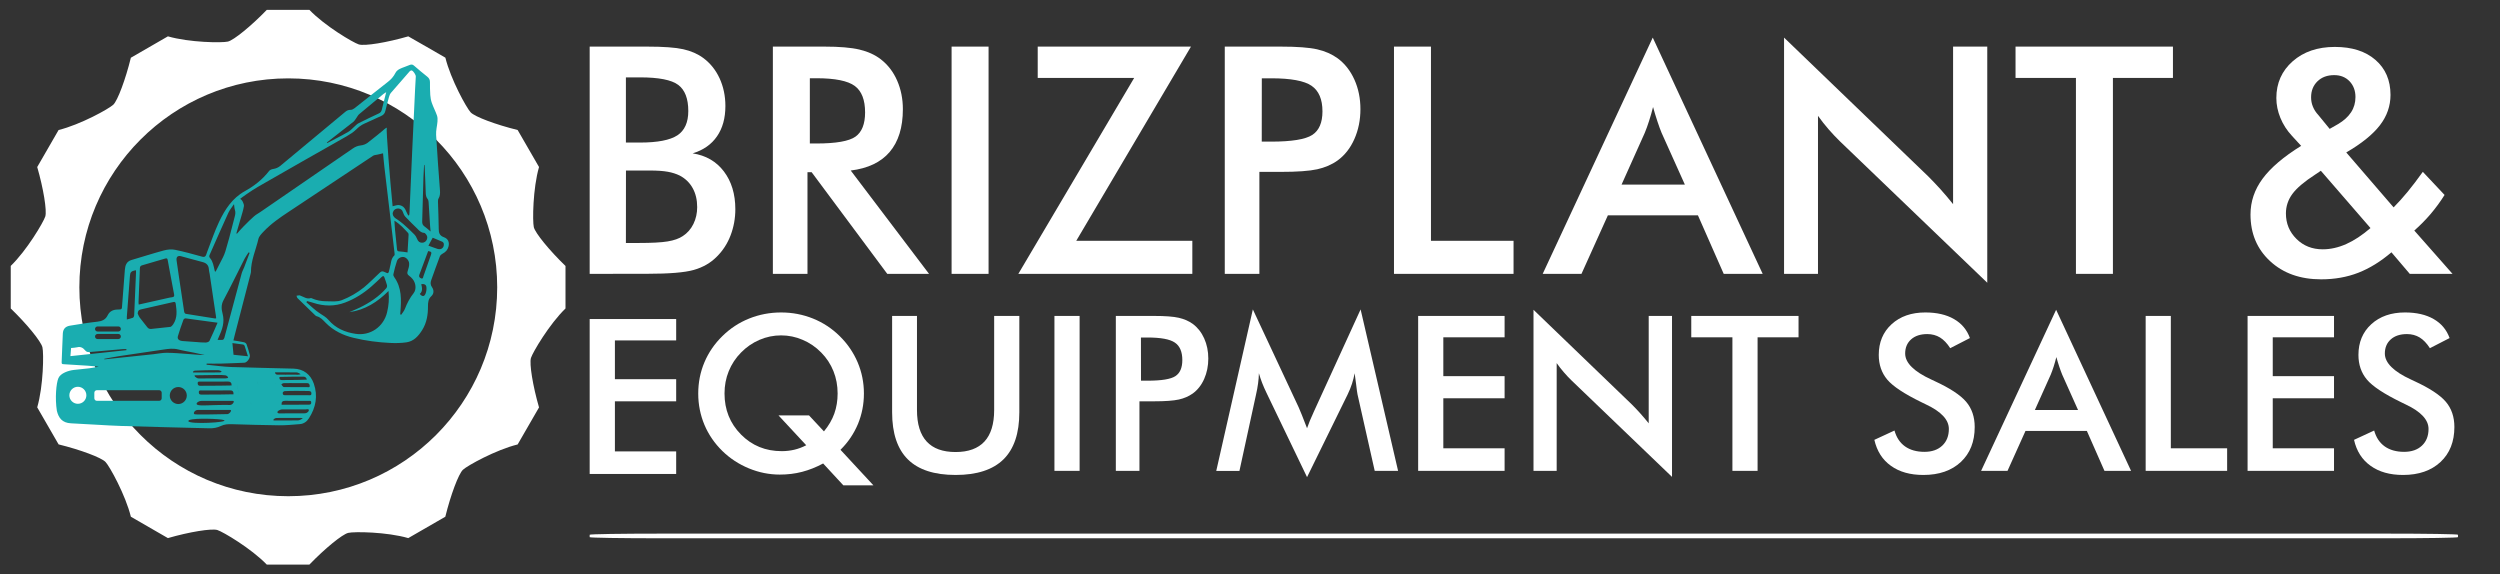 <?xml version="1.0" encoding="UTF-8"?> <!-- Generator: Adobe Illustrator 28.0.0, SVG Export Plug-In . SVG Version: 6.00 Build 0) --> <svg xmlns="http://www.w3.org/2000/svg" xmlns:xlink="http://www.w3.org/1999/xlink" version="1.1" id="Layer_1" x="0px" y="0px" viewBox="0 0 4023 924.1" style="enable-background:new 0 0 4023 924.1;" xml:space="preserve"><rect x="0" y="0" width="4023" height="924.1" fill="#333333" stroke="none"/> <style type="text/css"> .st0{fill:#FFFFFF;} .st1{fill:#1AADB0;} </style> <g> <path class="st0" d="M859,365.5c-2.2-9.5-1.6-62.1,8.4-96.7l-17.2-29.8L833,209.2c-35-8.6-69-21.3-75.6-28.4 c-6.6-7-32.1-53-40.7-88l-29.8-17.2L657,58.5c-34.5,10-70.3,15.9-79.6,13c-9.2-2.9-54.7-29.8-79.5-55.6h-34.3h-34.3 c-24.9,25.8-53,48.7-62.5,51c-9.5,2.3-62.1,1.6-96.6-8.4l-29.8,17.2l-29.8,17.2c-8.6,35-21.3,69-28.3,75.6 c-7,6.6-52.9,32.1-88,40.7l-17.2,29.8l-17.2,29.8c10,34.5,15.8,70.3,13,79.5c-2.9,9.2-29.8,54.7-55.6,79.6v34.3v34.2 c25.8,24.9,48.8,53,51,62.5c2.3,9.5,1.6,62.1-8.4,96.6l17.2,29.8l17.2,29.8c35,8.6,69.1,21.3,75.6,28.4c6.6,7,32.1,53,40.7,88 l29.8,17.2l29.8,17.2c34.5-10,70.3-15.8,79.6-13c9.2,2.9,54.6,29.8,79.5,55.6h34.3h34.3c24.9-25.8,53-48.8,62.5-51 c9.5-2.3,62.1-1.6,96.6,8.4l29.8-17.2l29.8-17.2c8.6-35,21.3-69,28.4-75.6c7-6.6,53-32.1,88-40.7l17.2-29.8l17.2-29.8 c-10-34.5-15.8-70.4-13-79.6c2.9-9.2,29.8-54.7,55.6-79.6v-34.2V428C884.2,403.1,861.2,375,859,365.5 M463.9,798.5 c-185.7,0-336.2-150.5-336.2-336.2c0-185.7,150.5-336.2,336.2-336.2c185.7,0,336.2,150.5,336.2,336.2S649.6,798.5,463.9,798.5"></path> <path class="st1" d="M91.5,661c2.7,11.3,8.4,19.5,22.8,20.2c27.3,1.2,54.6,3.4,81.9,4.3c46.8,1.6,93.6,2.4,140.3,3.7 c6.6,0.2,12.9-0.8,18.9-3.7c5.6-2.7,11.6-3.1,17.7-2.9c25.2,0.7,50.4,1.6,75.7,1.8c11.2,0.1,22.5-1,33.7-1.9 c6.5-0.5,11.3-4.2,14.7-9.5c11.1-17.3,14.6-35.8,7.8-55.6c-5.2-15-16.8-23.8-32.7-24.2c-33.4-1-66.8-1.4-100.1-2.6 c-13.3-0.5-26.5-2.4-39.8-3.7c0-0.6,0-1.2,0.1-1.8c7.6,0,15.2,0.2,22.7,0c12.7-0.3,25.4-0.9,38-1.4c4.4-0.2,10-7.9,8.8-12.5 c-1.5-5.8-3.3-11.7-5.3-17.3c-0.5-1.3-2.4-2.7-3.9-3.1c-5.5-1.2-11-2-17.2-3c0.8-3.2,1.5-6.3,2.3-9.3c8.5-32.8,17-65.6,25.5-98.5 c0.2-0.7,0.4-1.4,0.4-2.1c-0.1-18.7,7.9-35.6,12-53.3c1-4.4,5-8.4,8.3-11.9c12.1-12.8,26.5-22.7,41.1-32.3 c45.1-29.9,90.1-60,135.2-89.8c1.9-1.2,4.6-1.3,7-1.8c3-0.7,5.9-1.4,9-2.1c0.7,6.8,1.2,14.3,2.1,21.8c3.2,27.6,6.5,55.1,9.8,82.7 c2.2,19,4.5,38,6.7,57.1c0.1,0.9,0.1,2.2-0.5,2.8c-5.8,5.4-5.1,13.2-7.3,19.9c-0.1,0.4-0.1,0.8-0.2,1.2c-2.2,9.7-2,8-9.3,5 c-3.3-1.4-5,0.2-7,2c-8.3,7.8-16.3,16-25.1,23.3C575,471,563.1,478,550.1,483c-8.2,3.1-16.6,1.8-25,1.8c-8.3,0-16-1.5-23.5-4.8 c-0.4-0.2-0.9-0.5-1.2-0.4c-6.5,2.3-11.5-1.9-17.1-3.9c-0.5-0.2-1.1-0.5-1.6-0.5c-1.5,0.1-3.1,0.5-4.6,0.7c0.6,1.3,0.8,3,1.8,4 c9.1,9,18.4,17.9,27.6,26.8c0.9,0.9,1.9,1.9,3.1,2.2c6.3,1.5,10.1,6.2,14.4,10.5c12.5,12.7,28,20.2,45.1,24.3 c19.5,4.7,39.3,7.3,59.3,8.2c8.5,0.4,17.3,0.2,25.7-1c11.8-1.7,19.2-10.1,25.2-19.6c7.4-11.7,9.5-24.9,9.4-38.5 c0-6.3,0.5-11.7,5.6-16.4c4-3.7,4.2-9.5,1-14c-2.7-3.8-2.9-7.5-1.4-11.5c4.6-12.8,9.1-25.7,14-38.5c0.7-1.7,2.6-3.3,4.3-4.2 c5-2.5,8.3-6.2,9.6-11.6c1.6-6.4-0.5-12.4-7.3-14.8c-7.4-2.6-8.5-7.2-8.5-13.9c-0.1-14.4-0.8-28.8-1.2-43.1c0-1.8,0-3.9,0.9-5.3 c2.5-4.1,2.6-8.5,2.3-13.1c-2.2-29.8-4.5-59.6-6.2-89.4c-0.4-7,1.6-14.2,2.2-21.3c0.2-3.2,0.3-6.8-0.8-9.8 c-2.4-6.9-5.9-13.4-8.3-20.3c-1.4-4-2.2-8.4-2.5-12.7c-0.5-6.9-0.5-13.8-0.5-20.7c0-3.6-1.2-6.3-4.2-8.7 c-7.3-5.7-14.4-11.8-21.4-17.8c-2.2-1.9-4.1-2.4-6.9-1.2c-5.3,2.3-10.9,3.9-16.1,6.4c-2.7,1.3-5.5,3.6-6.8,6.2 c-3.1,6.1-7.2,10.8-12.6,14.9c-18,14-35.8,28.4-53.7,42.4c-1.7,1.3-4,2.4-6,2.4c-3.5-0.1-6.1,1.1-8.7,3.3 c-34.8,29-69.6,57.8-104.4,86.8c-3.5,2.9-7.3,4.4-11.8,5.1c-2.3,0.4-5.1,1.5-6.4,3.3c-10.6,13.7-24,24.1-39,32.4 c-20.1,11.1-32,29.5-41.4,49.4c-7.4,15.6-12.8,32.1-19.1,48.2c-0.6,1.6-1.1,3.2-1.7,4.8c-1.1,2.9-2.8,3.9-6.2,3 c-14.5-4-29-8.1-43.8-11.1c-5.7-1.2-12.2-0.5-17.9,1c-17.5,4.7-34.8,10.3-52.2,15.4c-8.2,2.4-10.1,8.8-10.7,16 c-1.6,19.1-3,38.2-4.4,57.3c-0.4,6-0.3,6.3-6.3,6.4c-7.7,0-13.6,2.3-17.1,9.6c-3.4,6.9-9.3,9.2-16.7,10c-14.7,1.6-29.3,4-43.9,6.4 c-7.2,1.2-11,5.3-11.4,12.6c-0.8,15.5-1.2,31-1.9,46.5c-0.1,2.4,1.1,2.8,3.1,2.9c12.9,0.8,25.9,1.6,38.8,2.4 c5.9,0.4,11.7,1,17.6,1.5c0,0.4-13.8,2.5-15.2,2.7c-7.3,0.8-12.7,1.4-24.5,2.6c-8.6,0.9-21.6,5.2-25,13.2 C90.5,616.5,88.3,640.7,91.5,661 M622.9,502.6c-5.6,23.3-27,38.2-50.7,34.6c-17-2.5-32.2-9-43.7-22.5c-3.8-4.4-8.8-7.2-13.6-10.3 c-7.9-5.1-14.7-11.9-21.9-18c0.4-0.6,0.8-1.2,1.1-1.9c3.3,0.9,6.7,1.7,10,2.8c17.2,5.7,34.6,5.9,51.4-0.5 c15.6-5.9,29.7-14.9,42.3-25.9c5.6-4.9,11-10.1,16.4-15.2c2.2-2,3.5-2,4.5,1c1.3,4,3,7.9,4,12c0.4,1.5,0,3.8-1,5 c-11.9,13.7-26.8,23.5-43,31.4c-5.4,2.6-11,4.8-16.5,7.2c25.1-3.4,45.2-16.2,63-34C626.5,480.7,625.5,491.7,622.9,502.6 M194.5,529.4c0,2.3-1.9,4.1-4.1,4.1H157c-2.3,0-4.1-1.9-4.1-4.1s1.9-4.1,4.1-4.1h33.4C192.6,525.2,194.5,527.1,194.5,529.4 M194.5,541.5c0,2.3-1.9,4.1-4.1,4.1H157c-2.3,0-4.1-1.9-4.1-4.1s1.9-4.1,4.1-4.1h33.4C192.6,537.3,194.5,539.2,194.5,541.5 M203.5,563.5c-29.9,3.2-59.7,6.4-90.2,9.6c0.4-5,0.7-9,1.1-13.1c3.6-0.4,6.9-0.4,10-1.2c5.4-1.5,9.6,1.3,12.3,4.7 c2.7,3.5,5.3,3.2,8.7,2.9c17.4-1.6,34.8-3.1,52.2-4.6c1.9-0.2,3.9,0,5.8,0C203.4,562.2,203.4,562.9,203.5,563.5 M218.9,438 c-0.9,23.2-1.9,46.5-3,69.7c-0.1,1.3-1,3.2-2,3.6c-3,1.2-6.3,1.9-9.8,2.8c0-1.9-0.1-3.2,0-4.4c1.6-21.9,3.3-43.8,5-65.8 c0.4-6,2-7.6,9.5-9.1C218.8,436.1,219,437,218.9,438 M276.9,478.3c-2.8,0.3-5.5,1-8.3,1.6c-14.9,3.4-29.8,6.7-45.4,10.2 c-0.1-1.6-0.4-2.7-0.3-3.7c0.7-18.3,1.5-36.6,2.2-54.8c0.1-2.8,1.2-4,3.7-4.7c12.4-3.5,24.8-7.1,37.2-10.9c2.8-0.8,3.5,0.3,3.9,2.7 c1,5.8,2.1,11.6,3.2,17.4c2.3,12.4,4.6,24.9,7,37.3C280.8,476.5,280.1,478,276.9,478.3 M282.8,488.9c1.7,11.4,2.8,22.7-4.1,33 c-0.2,0.3-3,4-4.4,4.1c-10.2,1.2-20.5,2.1-30.7,3.3c-3.1,0.3-5-0.6-6.8-3c-3.9-5.2-8.1-10.1-12-15.3c-1.4-1.9-2.2-4.3-3.2-6.5 c0.4-3.4,0.9-5.7,4.7-6.5c17.4-3.8,34.9-7.8,52.3-11.9C281.4,485.4,282.4,486.2,282.8,488.9 M336.1,433.4c0.1,2.5,0.9,5,1.3,7.5 c2.2,15.1,4.5,30.3,6.7,45.4c1.1,7.5,2.2,15,3.4,22.5c0.2,1,0.2,2.1,0.4,3.3c-0.9,0.2-1.4,0.5-1.9,0.4c-15.7-2.4-31.4-4.9-47.1-7.5 c-1-0.2-2.3-1.9-2.5-3.1c-2.9-18.5-5.6-37-8.3-55.5c-1.4-9.2-2.8-18.4-4-27.6c-0.7-5.6,2.2-7.9,7.6-6.4c3.2,1,6.5,1.8,9.8,2.7 c8.3,2.2,16.5,4.5,24.8,6.7C332.3,423.4,335.8,426.9,336.1,433.4 M377.5,349.5c-3,11.3-5.8,22.6-8.8,33.9c-1.9,7-3.9,14-6,21 c-1,3.3-2.4,6.6-3.9,9.7c-3.8,7.7-7.9,15.3-11.8,23c-0.4-0.2-0.9-0.4-1.3-0.5c-1-4-1.6-8.2-2.9-12.1c-1-3.1-2.4-6.3-4.5-8.8 c-1.7-2-2-3.3-1-5.5c10-22.6,19.9-45.3,30.2-67.8c2.3-5,6-9.2,9-13.8c0.4,0.2,0.5,6.6,1.5,9.1C379.4,341.8,378.6,345.5,377.5,349.5 M621.5,148.3c-2.5,10.1-5,19.2-7.1,28.3c-0.7,2.9-2.1,4.7-4.7,5.9c-10.9,5.1-21.9,10.3-32.7,15.8c-2.8,1.4-4.9,3.9-7.3,6 c-2.9,2.5-5.5,5.6-8.8,7.6c-6.4,3.9-13.1,7.2-19.7,10.7c-4.9,2.6-9.8,5.1-14.7,7.7c-0.2-0.2-0.3-0.5-0.5-0.8 c0.5-0.4,0.9-0.9,1.4-1.3c13.8-10.7,27.6-21.4,41.3-32.2c2-1.6,3.2-4.1,4.8-6.2c1.5-2,2.5-4.4,4.4-6c13-11,26.2-21.8,39.3-32.7 C618.3,150.4,619.5,149.7,621.5,148.3 M692.9,372.5c-3.9-3.3-6.7-5.9-9.8-8.1c-3-2.1-3.8-4.6-3.7-8.2c0.8-23.6,1.3-47.2,2-70.9 c0.2-6.6,0.7-13.3,1-19.9h0.7c0.1,1.1,0.3,2.1,0.3,3.2c0.6,13.9,1.3,27.8,1.7,41.8c0.1,3.8,0.7,7.1,3.2,10.1c1,1.2,1.2,3.1,1.4,4.7 c0.9,12.8,1.6,25.5,2.4,38.3C692.4,366,692.6,368.5,692.9,372.5 M704.3,400.6c-5-1.6-9.9-3.5-14.9-5.3c2.3-4.2,4.5-8.3,6.9-12.8 c5,2.1,15.7,6.6,15.7,6.6c0.7,0.8,1.8,1.5,2,2.4C715.4,397.9,710.5,402.5,704.3,400.6 M675.5,473c5.1-4.3,3.7-10,2.4-15.8 c4.8-0.6,7.8,0.8,8.3,4.8c0.4,3.4-0.1,7.2-1.4,10.5C682.9,477.5,679.5,477.7,675.5,473 M674.8,442.1c1.6-4.2,3.1-8.4,4.7-12.6 c3.2-8.5,6.4-17,9.5-25.5c5.4,1,6,2,4.3,6.7c-4,11.3-7.9,22.5-11.9,33.8c-0.6,1.7-0.5,4.5-3.5,3.5 C675.2,447,673.6,445.3,674.8,442.1 M638.8,419.9c1.6-4.5,6.8-7,10.9-6.3c4.2,0.7,8.4,5.5,8.7,10.3c0.1,1.9-0.1,3.9-0.5,5.9 c-0.5,2.3-1.2,4.6-2,6.9c-0.9,2.9-0.4,5.1,2.3,6.9c2.2,1.5,4.1,3.5,5.8,5.5c5.2,6.3,6.4,16.4,1.7,22.5 c-6.2,7.8-10.7,16.4-14.2,25.6c-1.3,3.4-3.9,6.2-5.9,9.3c-0.5-0.2-1-0.5-1.6-0.7c0.1-1.2,0.2-2.4,0.3-3.6 c1.6-19.7,2.4-39.2-10-56.4c-0.8-1.2-1.6-3-1.3-4.3C634.6,434.1,636.4,426.9,638.8,419.9 M634.7,355.1c9.4,5.8,15.6,13,22,19.8 c0.6,0.6,0.8,1.8,0.8,2.8c-0.5,9.4-1.1,18.7-1.7,28.5c-4.5-0.6-8.8-1.5-13-1.6c-3-0.1-3.8-1.1-4-3.9c-0.9-10.2-2.1-20.4-3.1-30.6 C635.2,365.5,635.1,360.9,634.7,355.1 M632.2,341.8c1.1-3.9,4.4-6.4,8.9-6.3c3.3,0.4,6.1,1.7,7.3,5.9c0.8,2.7,2.2,5.6,4.1,7.6 c6,6.4,12.3,12.4,18.5,18.5c3.3,3.3,6.3,7,11.5,7.2c0.7,0,1.5,0.7,2.1,1.3c2.6,2.6,3.8,5.6,2.4,9.2c-1.4,3.4-4.2,5.4-7.8,5.4 c-3.6,0-6.2-1.8-7.7-5.5c-1.1-2.9-2.8-5.8-4.9-8c-5.7-5.8-11.7-11.4-17.9-16.8c-3.8-3.3-7.9-6.2-12.1-8.9 C633.1,349,631.2,345.5,632.2,341.8 M381.4,376c-0.4-0.1-0.7-0.2-1.1-0.4c3.2-11,6.5-21.9,9.6-32.9c1-3.6,2.1-7.2,2.6-10.9 c0.6-3.8-3.5-11.5-6.2-11.6c0.9-1.2,17.6-13.1,29.4-19.9c47.1-27.3,94.7-53.9,142-80.9c5.4-3.1,10.9-6.6,15.3-10.9 c3.9-3.8,7.9-7.1,12.8-9.3c9.2-4.2,18.4-8.5,27.6-12.6c3.7-1.6,5.8-4.1,6.7-8c1.8-7.5,3.7-15,5.8-22.4c0.7-2.4,1.6-4.9,3.2-6.8 c10-11.7,20.1-23.2,30.3-34.8c0.7-0.8,2.3-1.5,3.2-1.2c2.6,0.8,6.6,7,6.5,9.7c-0.3,6.6-0.8,13.2-1.1,19.8 c-1.6,33.4-3.2,66.7-4.7,100.1s-3,66.7-4.4,100.1c0,1.1-0.3,2.1-0.5,3.2c-0.5,0.2-0.9,0.3-1.4,0.5c-1.2-2.5-2.7-4.8-3.7-7.4 c-2.1-5.6-6.1-9-11.8-9.4c-2.9-0.2-5.9,1.1-9.7,1.9c-3.9-38.4-10.7-123.8-9.4-126.4c-1.3-0.1-7.3,5.4-7.3,5.4s-15.6,13-23.7,19 c-3,2.2-7,3.7-10.8,4.1c-5,0.5-9.1,2.3-13.1,5.1c-49.3,33.9-98.6,67.8-148,101.7c-2.6,1.8-5.3,3.4-7.9,5.1 C411.4,345.5,394,361,381.4,376 M374,552.1c6.2,0.8,11.7,1.5,17.2,2.3c0.9,0.1,2,1.1,2.4,2c1.8,5.2,3.4,10.6,5.4,16.9 c-8.1-0.8-15.4-1.6-23.2-2.4C375.2,564.8,374.6,558.7,374,552.1 M350.1,546.9c0.8-1.8,1.3-3.1,1.9-4.3c5.5-12,9.9-24,6.2-37.8 c-1.9-7-2.6-14.2,1.4-21.6c11.8-22.1,22.7-44.6,34-66.9c1.8-3.5,4.3-6.8,6.4-10.2c0.6,0.3,1.1,0.5,1.7,0.8 c-2.9,7.8-5.8,15.5-8.8,23.3c-1.3,3.4-3.2,6.6-4.1,10.1c-9.3,34.5-18.5,69-27.8,103.5c-0.3,1.2-1.6,2.9-2.7,3.1 C355.8,547.3,353.2,546.9,350.1,546.9 M331,551.2c-5,0.1-10.1-0.4-15.2-0.8c-7.3-0.5-14.6-1-21.9-1.6c-6.1-0.5-9-3.3-7.6-8 c2.6-8.9,5.8-17.6,8.9-26.3c0.4-1,2.3-2.3,3.3-2.2c16.7,2.2,33.4,4.5,51.6,7c-4.6,10.4-8.5,20-13,29.2 C336.3,550.1,333.1,551.2,331,551.2 M356.5,597.8c0,0.9-1.8,1.5-2.6,1.5c-14.2,0.1-28.5,0.2-42.7,0.1c-1.7,0-0.6-2.9,3.3-3 c3.9-0.2,21.5-0.9,36.1-0.7C352.5,595.7,356.5,596.9,356.5,597.8 M367.1,607.5c0,1-2.9,1.4-4.4,1.4c-14.4,0.1-28.8,0-43.1,0.1 c-3.6,0-9.1-5.2-5.2-5.1c3.9,0.1,24.5-0.5,35.5-0.5c4.4,0,8.8,0,13,0.6C364.5,604.2,367.1,606.5,367.1,607.5 M372.7,620.3 c-0.4,0.2-34.1,0.5-50.6,0.5c-2.8,0-4-1.4-4-4.2c0-3,2.2-2.5,3.9-2.5c14.9-0.1,29.9,0,44.8-0.1C371.2,614,372.8,616.2,372.7,620.3 M410.5,608.7c-1.4-1.2-3-2.2-4.9-2.9C407.5,606.5,409.1,607.5,410.5,608.7 M409.1,647.4c0.2,0.1,0.2,0.2,0.4,0.3 C409.3,647.6,409.2,647.5,409.1,647.4 M416,622.3c-0.2-0.9-0.4-1.9-0.5-2.8c-0.3-2.3-0.9-4.4-1.7-6.2c0.9,1.8,1.4,3.8,1.7,6.2 C415.7,620.4,415.9,621.4,416,622.3 M418.3,617.6c-0.2,0.5-0.2,1-0.3,1.7c0,1.9-0.2,3.8-0.3,5.8c0.1-1.9,0.2-3.8,0.3-5.8 C418.1,618.6,418.2,618,418.3,617.6 M422,615.7L422,615.7c-1.4-0.1-2.3,0.2-3,0.7C419.7,615.8,420.7,615.6,422,615.7 M441.9,616.6 c1.1,0,1.9,0.3,2.5,0.7C443.8,616.9,443,616.7,441.9,616.6c-3.2-0.2-6.3-0.3-9.5-0.4C435.5,616.4,438.7,616.5,441.9,616.6 M483.7,602.4c-1.3,0.2-2.6,0.5-4,0.6c-3.1,0-6.2-0.1-9.3-0.1c-7.3,0-14.6,0.2-21.9,0c-2.4,0-5.4,0.4-6-3.7 c11.8,0,23.3-0.1,34.8,0.1C479.6,599.3,483.8,601.9,483.7,602.4 M493.7,610.9c-0.7,0.3-27.6,0.8-40.5,0.7c-2.8,0-3.8-1.8-3.6-4.6 c0.6-0.2,1.1-0.5,1.6-0.5c12.2-0.2,24.4-0.5,36.6-0.4C490.7,606,493.2,607.3,493.7,610.9 M498.4,620.8c0.3,3.1-2.3,2.2-3.9,2.2 c-11.7,0-23.3,0-35-0.1c-1.3,0-2.8,0.2-3.7-0.4c-1.3-1-2.1-2.6-3.1-4c1.2-0.7,2.3-1.8,3.5-1.9c6.2-0.2,12.4-0.1,18.6-0.1v0 c6.5,0,12.9,0,19.4,0C497.1,616.5,498.2,618.4,498.4,620.8 M501.1,633c0.1,3.8-2.6,3-4.7,3c-6,0.1-12.1,0-18.2,0 c-6.6,0-13.2-0.1-19.8,0c-3.1,0.1-3.6-2.1-3.4-4.1c0.1-1,2-2.5,3.2-2.5c6.2-0.3,12.4-0.4,18.6-0.4c6.5,0,12.9,0.1,19.4,0.2 C498.7,629.3,501,629.5,501.1,633 M496.5,651.2c-11.5,0-23.1,0.1-34.6,0.1c-2.9,0-5.8,0-8.8,0c-0.3-4.5,1.4-6.3,5.8-6.3 c12.5,0.2,25,0,37.5,0.1c1.8,0,4.2-0.8,4.4,2.4C501.1,650.8,499,651.2,496.5,651.2 M490.2,665.1c-12.1,0-24.2,0-36.3,0.1 c-1.8,0-2.6-0.1-5.4,0c-5.9-1.8,1.6-6.5,5.8-6.4c12.5,0.1,25,0,37.6,0c1.5,0,1.9-0.7,4.6,0C498.4,660.4,495,665.1,490.2,665.1 M439.6,676.2c1.7-3.5,4.5-3.6,7.3-3.6c12.1-0.1,24.2-0.1,36.3-0.1c1.3,0,2.6,0.2,4,0.3c0.1,0.5-4.8,3.7-7.4,3.7 c-12.8,0.2-25.6,0.1-38.4,0.1C440.9,676.6,440.4,676.4,439.6,676.2 M415.8,656.5c0.7,0,1.5,0,2.4,0.1 C417.4,656.5,416.5,656.5,415.8,656.5 M412.2,655.5c0.6,0.5,1.4,0.8,2.6,0.9C413.6,656.2,412.8,656,412.2,655.5 M411.2,653.9 c0.2,0.5,0.4,0.9,0.6,1.2C411.6,654.8,411.4,654.3,411.2,653.9 M398.6,642.8c1.3,1,2.4,2.4,3.3,4.1c0.9,1.7,2.3,3,3.9,5 c-1.6-2-3.1-3.3-3.9-5C401,645.2,400,643.8,398.6,642.8 M390.6,640.3c1.3,0,2.5,0.1,3.6,0.4s2.1,0.7,3.1,1.2c-1-0.5-2-0.9-3.1-1.2 C393.1,640.4,391.9,640.3,390.6,640.3 M389.7,640.3C389.7,640.3,389.7,640.3,389.7,640.3C389.7,640.3,389.7,640.3,389.7,640.3 M384.1,637.1c-0.9-6.7-1.2-13.6-2.6-20.4C383,623.5,383.2,630.3,384.1,637.1c0.1,0.5,0.5,1.1,1,1.6 C384.6,638.2,384.2,637.6,384.1,637.1 M376.5,603.4c2.5,0,4.3-0.1,6,0c5.6,0.4,11.2,0.9,16.8,1.2c-5.6-0.3-11.2-0.8-16.8-1.2 C380.7,603.3,379,603.4,376.5,603.4L376.5,603.4z M375.8,634.5c-1.3,0.2-35.2,0.5-51.1,0.5c-2.6,0-4.8-0.3-4.8-3.7 c0-3.6,2.6-3,4.7-3c15,0,30.1,0.2,45.1-0.1C374.2,628.1,376,629.7,375.8,634.5 M369.9,651.7c-5.5-0.2-11,0-16.4,0 c-11.6,0-29.9,1.6-35.1,0c-5.2-1.6,0.5-6.6,5.9-6.6c14.9,0,29.8,0,44.7,0c2,0,2.8,0,6,0C378.2,645.1,374.5,651.9,369.9,651.7 M365.8,666.4c-17.4,0.2-50.3,1.3-52.9,0.1s0.5-6.8,5.3-6.8c14.5,0.1,29,0,43.5,0c2.9,0,5.5,0,8.9,0S369.4,666.4,365.8,666.4 M303.1,677.7c-1.1-5.2,40.1-4.3,53.3-2.5c1.9,0.2,4,0.9,4,0.9C369.4,679.8,304.2,683.3,303.1,677.7 M273.2,636.5 c0-7.5,6.1-13.7,13.7-13.7s13.7,6.1,13.7,13.7c0,7.5-6.1,13.7-13.7,13.7C279.3,650.1,273.2,644,273.2,636.5 M268.3,567.7 c-7.1,0-14.2,1.5-21.4,2.3c-26.3,2.8-52.6,5.6-78.9,8.3c-0.1-0.3-0.1-0.6-0.2-0.9c8.8-1.6,17.6-3.4,26.5-4.7 c22.9-3.5,45.9-6.8,68.9-10.2c7.8-1.2,15.5-2.2,23.4-0.2c8.6,2.2,17.4,3.5,26,5.3c5.6,1.2,11.2,2.4,16.8,3.7 c-8.8,0-17.5-1-26.1-1.6C291.6,568.8,280,567.8,268.3,567.7 M151.8,632c0-2.3,1.9-4.1,4.1-4.1h100.2c2.3,0,4.1,1.9,4.1,4.1v8.9 c0,2.3-1.9,4.1-4.1,4.1H155.9c-2.3,0-4.1-1.9-4.1-4.1V632z M111.6,636.1c0-7.5,6.1-13.7,13.7-13.7c7.5,0,13.7,6.1,13.7,13.7 s-6.1,13.7-13.7,13.7S111.6,643.6,111.6,636.1"></path> <g> <path class="st0" d="M948.9,440.7V75h92.2c26.3,0,45.8,1.4,58.3,4.2s23.3,7.5,32.1,14c11.3,8.3,20.1,19.2,26.4,32.7 c6.2,13.5,9.4,28.4,9.4,44.7c0,19.5-4.5,35.8-13.5,48.8c-9,13.1-22.1,22.2-39.2,27.4c21.3,3.3,38.1,13,50.3,29.1 s18.4,36.4,18.4,60.8c0,14.8-2.6,28.9-7.7,42.2s-12.5,24.6-22,34c-10,10.2-22.4,17.3-37.2,21.5c-14.8,4.2-39.7,6.2-74.7,6.2 L948.9,440.7L948.9,440.7z M1007.2,229.4h22.7c28.3,0,48.3-3.9,60.1-11.6c11.7-7.7,17.6-20.8,17.6-39.1c0-20-5.4-34-16.2-42.1 s-31.3-12.1-61.5-12.1h-22.7L1007.2,229.4L1007.2,229.4z M1007.2,391h20.5c20.8,0,36.4-0.8,46.7-2.5s18.5-4.6,24.5-8.7 c7.3-4.8,13-11.3,17-19.5s6-17.2,6-27c0-11.7-2.4-21.8-7.2-30.5s-11.7-15.4-20.7-20.2c-5.7-2.8-12.1-4.9-19.4-6.2 c-7.2-1.3-16.9-2-28.8-2h-18h-20.5L1007.2,391L1007.2,391z"></path> <path class="st0" d="M1299.4,277.1v163.6h-55.7V75h82.9c24.3,0,43.2,1.6,56.6,4.8c13.4,3.2,24.9,8.4,34.3,15.7 c11.3,8.8,20.1,20.2,26.2,34.2s9.2,29.3,9.2,46c0,29.3-7.1,52.2-21.2,68.8s-35.1,26.5-62.7,29.9L1495,440.7h-67.2l-121.7-163.6 L1299.4,277.1L1299.4,277.1z M1303.2,230.9h10.7c31.5,0,52.4-3.7,62.7-11c10.3-7.3,15.5-20.3,15.5-39c0-20.1-5.5-34.4-16.6-42.6 c-11.1-8.2-31.6-12.4-61.6-12.4h-10.7V230.9z"></path> <rect x="1531.3" y="75" class="st0" width="59.5" height="365.7"></rect> <polygon class="st0" points="1638.7,440.7 1825.1,125.4 1669.9,125.4 1669.9,75 1916.5,75 1731.9,387.5 1918.7,387.5 1918.7,440.7 "></polygon> <path class="st0" d="M2026.6,276.6v164.1h-55.7V75h89.9c26.6,0,46.2,1.5,58.9,4.4c12.6,2.9,23.5,7.7,32.8,14.4 c11.5,8.5,20.5,19.9,27,34.3s9.7,30.3,9.7,47.6s-3.2,33.3-9.7,48c-6.5,14.7-15.5,26.1-27,34.5c-9.3,6.7-20.3,11.4-32.8,14.2 c-12.6,2.8-32.2,4.2-58.9,4.2h-11.7H2026.6z M2030.4,227.9h15.2c33,0,55-3.6,66-10.7s16.5-19.8,16.5-38c0-19.5-5.9-33.2-17.6-41.2 c-11.7-8-33.3-12-64.8-12h-15.2L2030.4,227.9L2030.4,227.9z"></path> <polygon class="st0" points="2243.2,440.7 2243.2,75 2302.7,75 2302.7,387.5 2435.6,387.5 2435.6,440.7 "></polygon> <path class="st0" d="M2773.8,440.7l-41.5-94.2h-144.9l-42.5,94.2h-62.4l177.1-380.2l176.9,380.2H2773.8z M2609.4,297.1h101.9 l-37.5-83.4c-2.2-5.3-4.4-11.4-6.7-18.4s-4.7-14.6-7-23.1c-2,8-4.1,15.4-6.4,22.4c-2.2,6.9-4.5,13.3-6.9,19.1L2609.4,297.1z"></path> <path class="st0" d="M2870.9,440.7V60.5l232.3,223.6c6.3,6.3,12.7,13.1,19.2,20.2c6.5,7.2,13.3,15.2,20.5,24.2V75h55v380 l-237.1-227.6c-6.3-6.2-12.5-12.7-18.4-19.5c-5.9-6.8-11.5-14-16.9-21.5v254.3H2870.9z"></path> <polygon class="st0" points="3400.1,125.4 3400.1,440.7 3340.6,440.7 3340.6,125.4 3243.4,125.4 3243.4,75 3496.7,75 3496.7,125.4 "></polygon> <path class="st0" d="M3877.8,440.7l-29.5-34.7c-17.3,14.8-35.1,25.8-53.3,32.9c-18.3,7.1-38.2,10.6-59.8,10.6 c-33.6,0-61-9.7-82.1-29.2c-21.1-19.5-31.6-44.5-31.6-75.2c0-20.8,6.5-40,19.5-57.6c13-17.6,33.6-35.2,62-52.8l-14.7-16 c-8.2-8.8-14.4-18.5-18.7-29c-4.3-10.5-6.5-21.1-6.5-32c0-24,8.8-43.7,26.3-59.1s40.2-23.1,67.8-23.1c27.5,0,49.3,6.9,65.4,20.9 s24.2,32.7,24.2,56.3c0,17.8-5.7,34.1-17,48.8c-11.3,14.7-29.4,29.4-54.2,43.8l76.2,88.4c7.3-7.3,14.8-15.7,22.5-25 c7.7-9.3,15.8-20.1,24.5-32.2l35,37.2c-6.7,10.7-14.1,20.8-22.2,30.4c-8.2,9.6-17,18.5-26.5,26.9l61.5,69.7L3877.8,440.7 L3877.8,440.7z M3814.6,367l-79.9-92.2l-9.2,6.2c-17.5,11.3-29.7,21.7-36.6,31.1c-6.9,9.4-10.4,19.9-10.4,31.4 c0,16.2,5.7,29.8,17,41c11.3,11.2,25.4,16.7,42.2,16.7c12.5,0,25.1-2.8,37.9-8.5C3788.2,387.1,3801.2,378.5,3814.6,367 M3748.9,207.4l13.5-7.7c9.3-5.5,16.3-11.9,21-19.1c4.7-7.2,7-15.4,7-24.4c0-10.3-3.2-18.8-9.5-25.4c-6.3-6.6-14.6-9.9-24.7-9.9 c-11.2,0-20.1,3.3-27,10c-6.8,6.7-10.2,15.2-10.2,25.7c0,5.2,0.9,10.2,2.9,15c1.9,4.8,4.9,9.4,8.9,13.7L3748.9,207.4z"></path> <polygon class="st0" points="948.9,762.7 948.9,513.4 1088.1,513.4 1088.1,547.8 989.5,547.8 989.5,610.2 1088.1,610.2 1088.1,645.8 989.5,645.8 989.5,726.4 1088.1,726.4 1088.1,762.7 "></polygon> <path class="st0" d="M1352.5,723.8l53,57.2h-48.4l-32.5-35.2c-11.1,6-22.4,10.5-33.9,13.5s-23.4,4.4-35.9,4.4 c-16.9,0-33.5-3.3-49.7-10s-30.4-16-42.6-27.9c-12.6-12.3-22.2-26.3-28.9-42.1c-6.6-15.8-10-32.6-10-50.4s3.3-34.6,10-50.4 s16.3-29.8,28.9-42.1c12.5-12.3,26.8-21.7,43-28.2c16.2-6.5,33.3-9.8,51.5-9.8c18.1,0,35.1,3.3,51.3,9.8 c16.1,6.5,30.4,15.9,42.9,28.2c12.6,12.4,22.2,26.5,28.9,42.2c6.7,15.8,10.1,32.5,10.1,50.2c0,17.3-3.2,33.6-9.6,49.1 C1374.1,697.8,1364.8,711.7,1352.5,723.8 M1301.9,668.5l24,25.7c7.6-9.2,13.2-18.8,16.7-28.7c3.5-9.9,5.3-20.7,5.3-32.3 c0-12.7-2.2-24.7-6.7-35.9c-4.5-11.2-11-21.2-19.7-30c-8.7-8.9-18.7-15.7-29.8-20.4c-11.1-4.8-22.7-7.2-34.7-7.2 c-12.2,0-23.8,2.4-34.9,7.2s-21,11.6-29.6,20.4c-8.6,8.7-15.2,18.7-19.8,30s-6.8,23.2-6.8,35.9c0,26.1,8.8,48.1,26.5,66 s39.5,26.8,65.6,26.8c7,0,13.8-0.8,20.2-2.3c6.4-1.5,12.8-3.9,19.2-7.2l-44.6-48L1301.9,668.5L1301.9,668.5z"></path> <path class="st0" d="M1435.6,508.4h40v151.4c0,22.5,5.2,39.4,15.6,50.7c10.4,11.3,25.9,16.9,46.6,16.9c20.6,0,36-5.7,46.4-16.9 c10.4-11.3,15.6-28.2,15.6-50.7V508.4h40.5v155.1c0,33.7-8.5,59-25.5,75.7s-42.7,25.1-77,25.1c-34.3,0-59.9-8.3-76.8-25 s-25.4-42-25.4-75.8L1435.6,508.4L1435.6,508.4z"></path> <rect x="1696.8" y="508.4" class="st0" width="40.5" height="249.3"></rect> <path class="st0" d="M1833.6,645.8v111.9h-38V508.4h61.3c18.2,0,31.5,1,40.1,3c8.6,2,16,5.2,22.4,9.8c7.8,5.8,14,13.6,18.4,23.4 c4.4,9.8,6.6,20.6,6.6,32.4s-2.2,22.7-6.6,32.7s-10.6,17.8-18.4,23.5c-6.4,4.5-13.8,7.8-22.4,9.7c-8.6,1.9-21.9,2.9-40.1,2.9h-8 H1833.6z M1836.1,612.6h10.4c22.5,0,37.4-2.4,44.9-7.3s11.2-13.5,11.2-25.9c0-13.3-4-22.7-12-28.1c-8-5.5-22.7-8.2-44.2-8.2h-10.4 L1836.1,612.6L1836.1,612.6z"></path> <path class="st0" d="M2184.5,634.6c-0.4-1.9-1.2-7.3-2.2-16c-0.9-7.3-1.7-13.3-2.4-18c-1,5.7-2.5,11.3-4.3,17 c-1.9,5.7-4.2,11.5-7.1,17.4l-65.2,132.8l-65.2-135.5c-2.7-5.6-5.1-11-7.1-16.2c-2-5.2-3.7-10.4-5.2-15.5 c-0.1,5.2-0.5,10.7-1.3,16.4s-1.8,11.7-3.3,18l-26.7,122.8h-37.3l58.9-259.9l73.6,157.3c1.1,2.5,2.9,6.6,5.2,12.4 c2.3,5.8,5.1,12.9,8.4,21.5c2.4-7.2,6.1-16.2,11.2-27.2c1.4-3,2.4-5.2,3.1-6.8l71.9-157.2l60.3,259.8h-37.6L2184.5,634.6z"></path> <polygon class="st0" points="2282.1,757.7 2282.1,508.4 2421.2,508.4 2421.2,542.8 2322.6,542.8 2322.6,605.3 2421.2,605.3 2421.2,640.9 2322.6,640.9 2322.6,721.4 2421.2,721.4 2421.2,757.7 "></polygon> <path class="st0" d="M2467.7,757.7V498.5L2626,650.9c4.3,4.3,8.7,8.9,13.1,13.8c4.4,4.9,9.1,10.4,14,16.5V508.4h37.5v259 L2529,612.3c-4.3-4.2-8.5-8.6-12.5-13.3s-7.9-9.5-11.5-14.7v173.4H2467.7z"></path> <polygon class="st0" points="2828.3,542.8 2828.3,757.7 2787.8,757.7 2787.8,542.8 2721.6,542.8 2721.6,508.4 2894.2,508.4 2894.2,542.8 "></polygon> <path class="st0" d="M3016.2,707.8l32.4-15c3.1,11.1,8.7,19.6,16.9,25.5c8.2,5.8,18.6,8.8,31.3,8.8c12,0,21.6-3.3,28.7-10 c7.1-6.7,10.6-15.7,10.6-26.9c0-14.6-12.1-27.7-36.4-39.2c-3.4-1.7-6-3-7.8-3.8c-27.5-13.4-45.8-25.5-54.9-36.3 c-9.1-10.8-13.7-24.1-13.7-39.8c0-20.3,6.9-36.8,20.7-49.4c13.8-12.6,31.9-18.9,54.2-18.9c18.4,0,33.8,3.5,46.1,10.6 c12.4,7.1,20.9,17.3,25.7,30.6l-31.7,16.3c-5-7.8-10.5-13.6-16.4-17.2s-12.8-5.5-20.5-5.5c-10.9,0-19.6,2.8-26,8.5 c-6.4,5.7-9.6,13.3-9.6,22.8c0,15,14.1,29,42.2,41.9c2.2,1,3.9,1.8,5.1,2.4c24.6,11.3,41.6,22.5,50.8,33.3 c9.2,10.8,13.8,24.4,13.8,40.6c0,23.6-7.4,42.4-22.3,56.3c-14.9,13.9-35,20.9-60.3,20.9c-21.2,0-38.6-4.9-52.2-14.7 C3029.2,739.9,3020.4,726,3016.2,707.8"></path> <path class="st0" d="M3386.5,757.7l-28.3-64.2h-98.8l-28.9,64.2H3188l120.7-259.2l120.6,259.2H3386.5z M3274.5,659.8h69.5 l-25.5-56.9c-1.5-3.6-3-7.8-4.6-12.5s-3.2-10-4.8-15.8c-1.4,5.5-2.8,10.5-4.3,15.2c-1.5,4.7-3.1,9-4.7,13L3274.5,659.8z"></path> <polygon class="st0" points="3452.8,757.7 3452.8,508.4 3493.3,508.4 3493.3,721.4 3583.9,721.4 3583.9,757.7 "></polygon> <polygon class="st0" points="3616.8,757.7 3616.8,508.4 3755.9,508.4 3755.9,542.8 3657.3,542.8 3657.3,605.3 3755.9,605.3 3755.9,640.9 3657.3,640.9 3657.3,721.4 3755.9,721.4 3755.9,757.7 "></polygon> <path class="st0" d="M3788.1,707.8l32.4-15c3.1,11.1,8.7,19.6,16.9,25.5c8.2,5.8,18.6,8.8,31.3,8.8c12,0,21.6-3.3,28.7-10 c7.1-6.7,10.6-15.7,10.6-26.9c0-14.6-12.1-27.7-36.4-39.2c-3.4-1.7-6-3-7.8-3.8c-27.5-13.4-45.8-25.5-54.9-36.3 c-9.1-10.8-13.7-24.1-13.7-39.8c0-20.3,6.9-36.8,20.7-49.4c13.8-12.6,31.9-18.9,54.2-18.9c18.4,0,33.8,3.5,46.1,10.6 c12.4,7.1,20.9,17.3,25.7,30.6l-31.7,16.3c-5-7.8-10.5-13.6-16.4-17.2s-12.8-5.5-20.5-5.5c-10.9,0-19.6,2.8-26,8.5 c-6.4,5.7-9.6,13.3-9.6,22.8c0,15,14.1,29,42.2,41.9c2.2,1,3.9,1.8,5.1,2.4c24.6,11.3,41.6,22.5,50.8,33.3 c9.2,10.8,13.8,24.4,13.8,40.6c0,23.6-7.4,42.4-22.3,56.3c-14.9,13.9-35,20.9-60.3,20.9c-21.2,0-38.6-4.9-52.2-14.7 C3801.1,739.9,3792.2,726,3788.1,707.8"></path> <path class="st0" d="M948.9,860.5c0-1,51.5-1.8,114.4-1.8h2777.7c62.9,0,114.4,0.8,114.4,1.8v3.9c0,1-51.5,1.8-114.4,1.8H1063.3 c-62.9,0-114.4-0.8-114.4-1.8L948.9,860.5L948.9,860.5z"></path> </g> </g> </svg> 